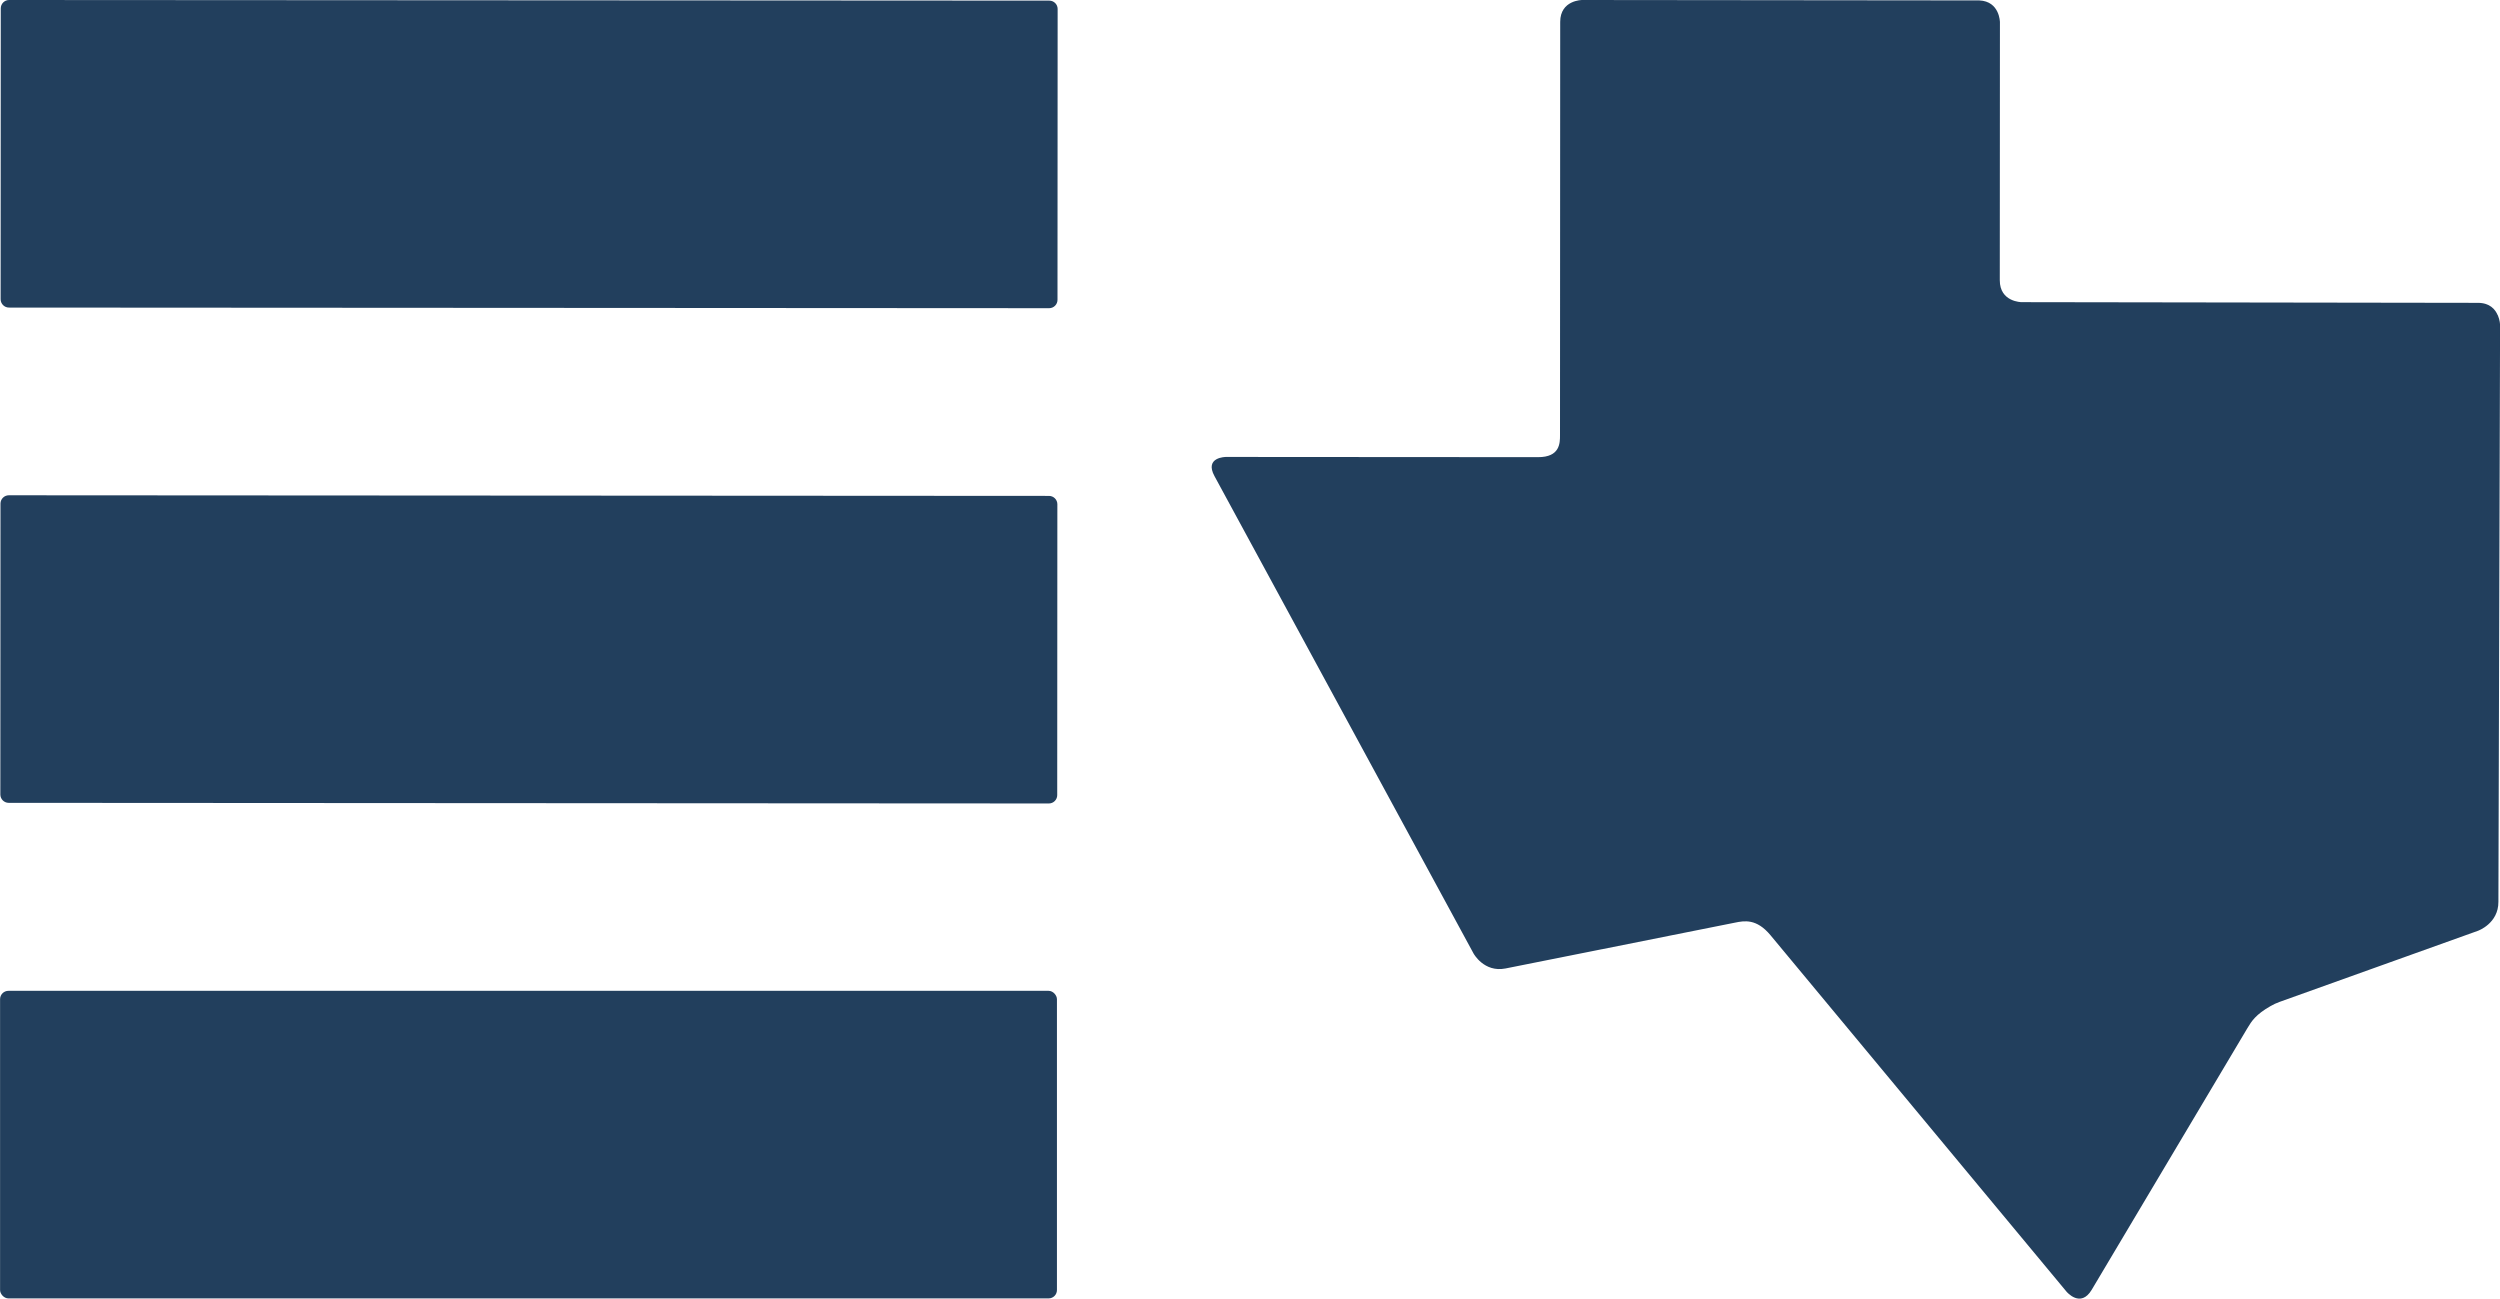 <svg xmlns="http://www.w3.org/2000/svg" viewBox="0 0 360 187.02"><defs><style>.d{fill:#223f5d;}</style></defs><g id="a"></g><g id="b"><g id="c"><g><path class="d" d="M359.67,45.39h0c-.36-.85-1.14-1.78-2.85-1.78l-65.7-.1s-3.16,0-3.15-3.16l.02-37.16s-.02-3-2.97-3.13h0c-.07,0-57.19-.06-57.19-.06,0,0-3.16,0-3.16,3.15,0,0-.03,57.5-.03,59.53,0,1.12,0,3.16-3.16,3.15l-44.94-.03s-3.16,0-1.65,2.77l37.3,68.73s1.5,2.77,4.6,2.16c0,0,30.48-6.09,33.05-6.6,1.33-.27,3.09-.62,5.11,1.81l42.63,51.33s2.02,2.43,3.63-.28c0,0,21.75-36.56,22.43-37.69,.59-.98,1.17-1.93,3.33-3.16h0c.39-.22,.81-.43,1.27-.59l28.57-10.24s2.98-1.04,2.96-4.19l.24-83.09s-.02-.66-.33-1.38Z"></path><path class="d" d="M151.1,.09L1.31,0C.65,0,.11,.54,.11,1.2l-.02,41.89c0,.66,.54,1.2,1.2,1.2l149.79,.09c.66,0,1.2-.54,1.2-1.2l.02-41.89c0-.66-.54-1.2-1.2-1.2Z"></path><path class="d" d="M151.06,71.41l-149.79-.09c-.66,0-1.2,.54-1.2,1.2l-.02,41.89c0,.66,.54,1.2,1.2,1.2l149.79,.09c.66,0,1.2-.54,1.2-1.2l.02-41.89c0-.66-.54-1.2-1.2-1.2Z"></path><rect class="d" x=".01" y="142.68" width="152.19" height="44.29" rx="1.2" ry="1.2"></rect></g></g></g></svg>